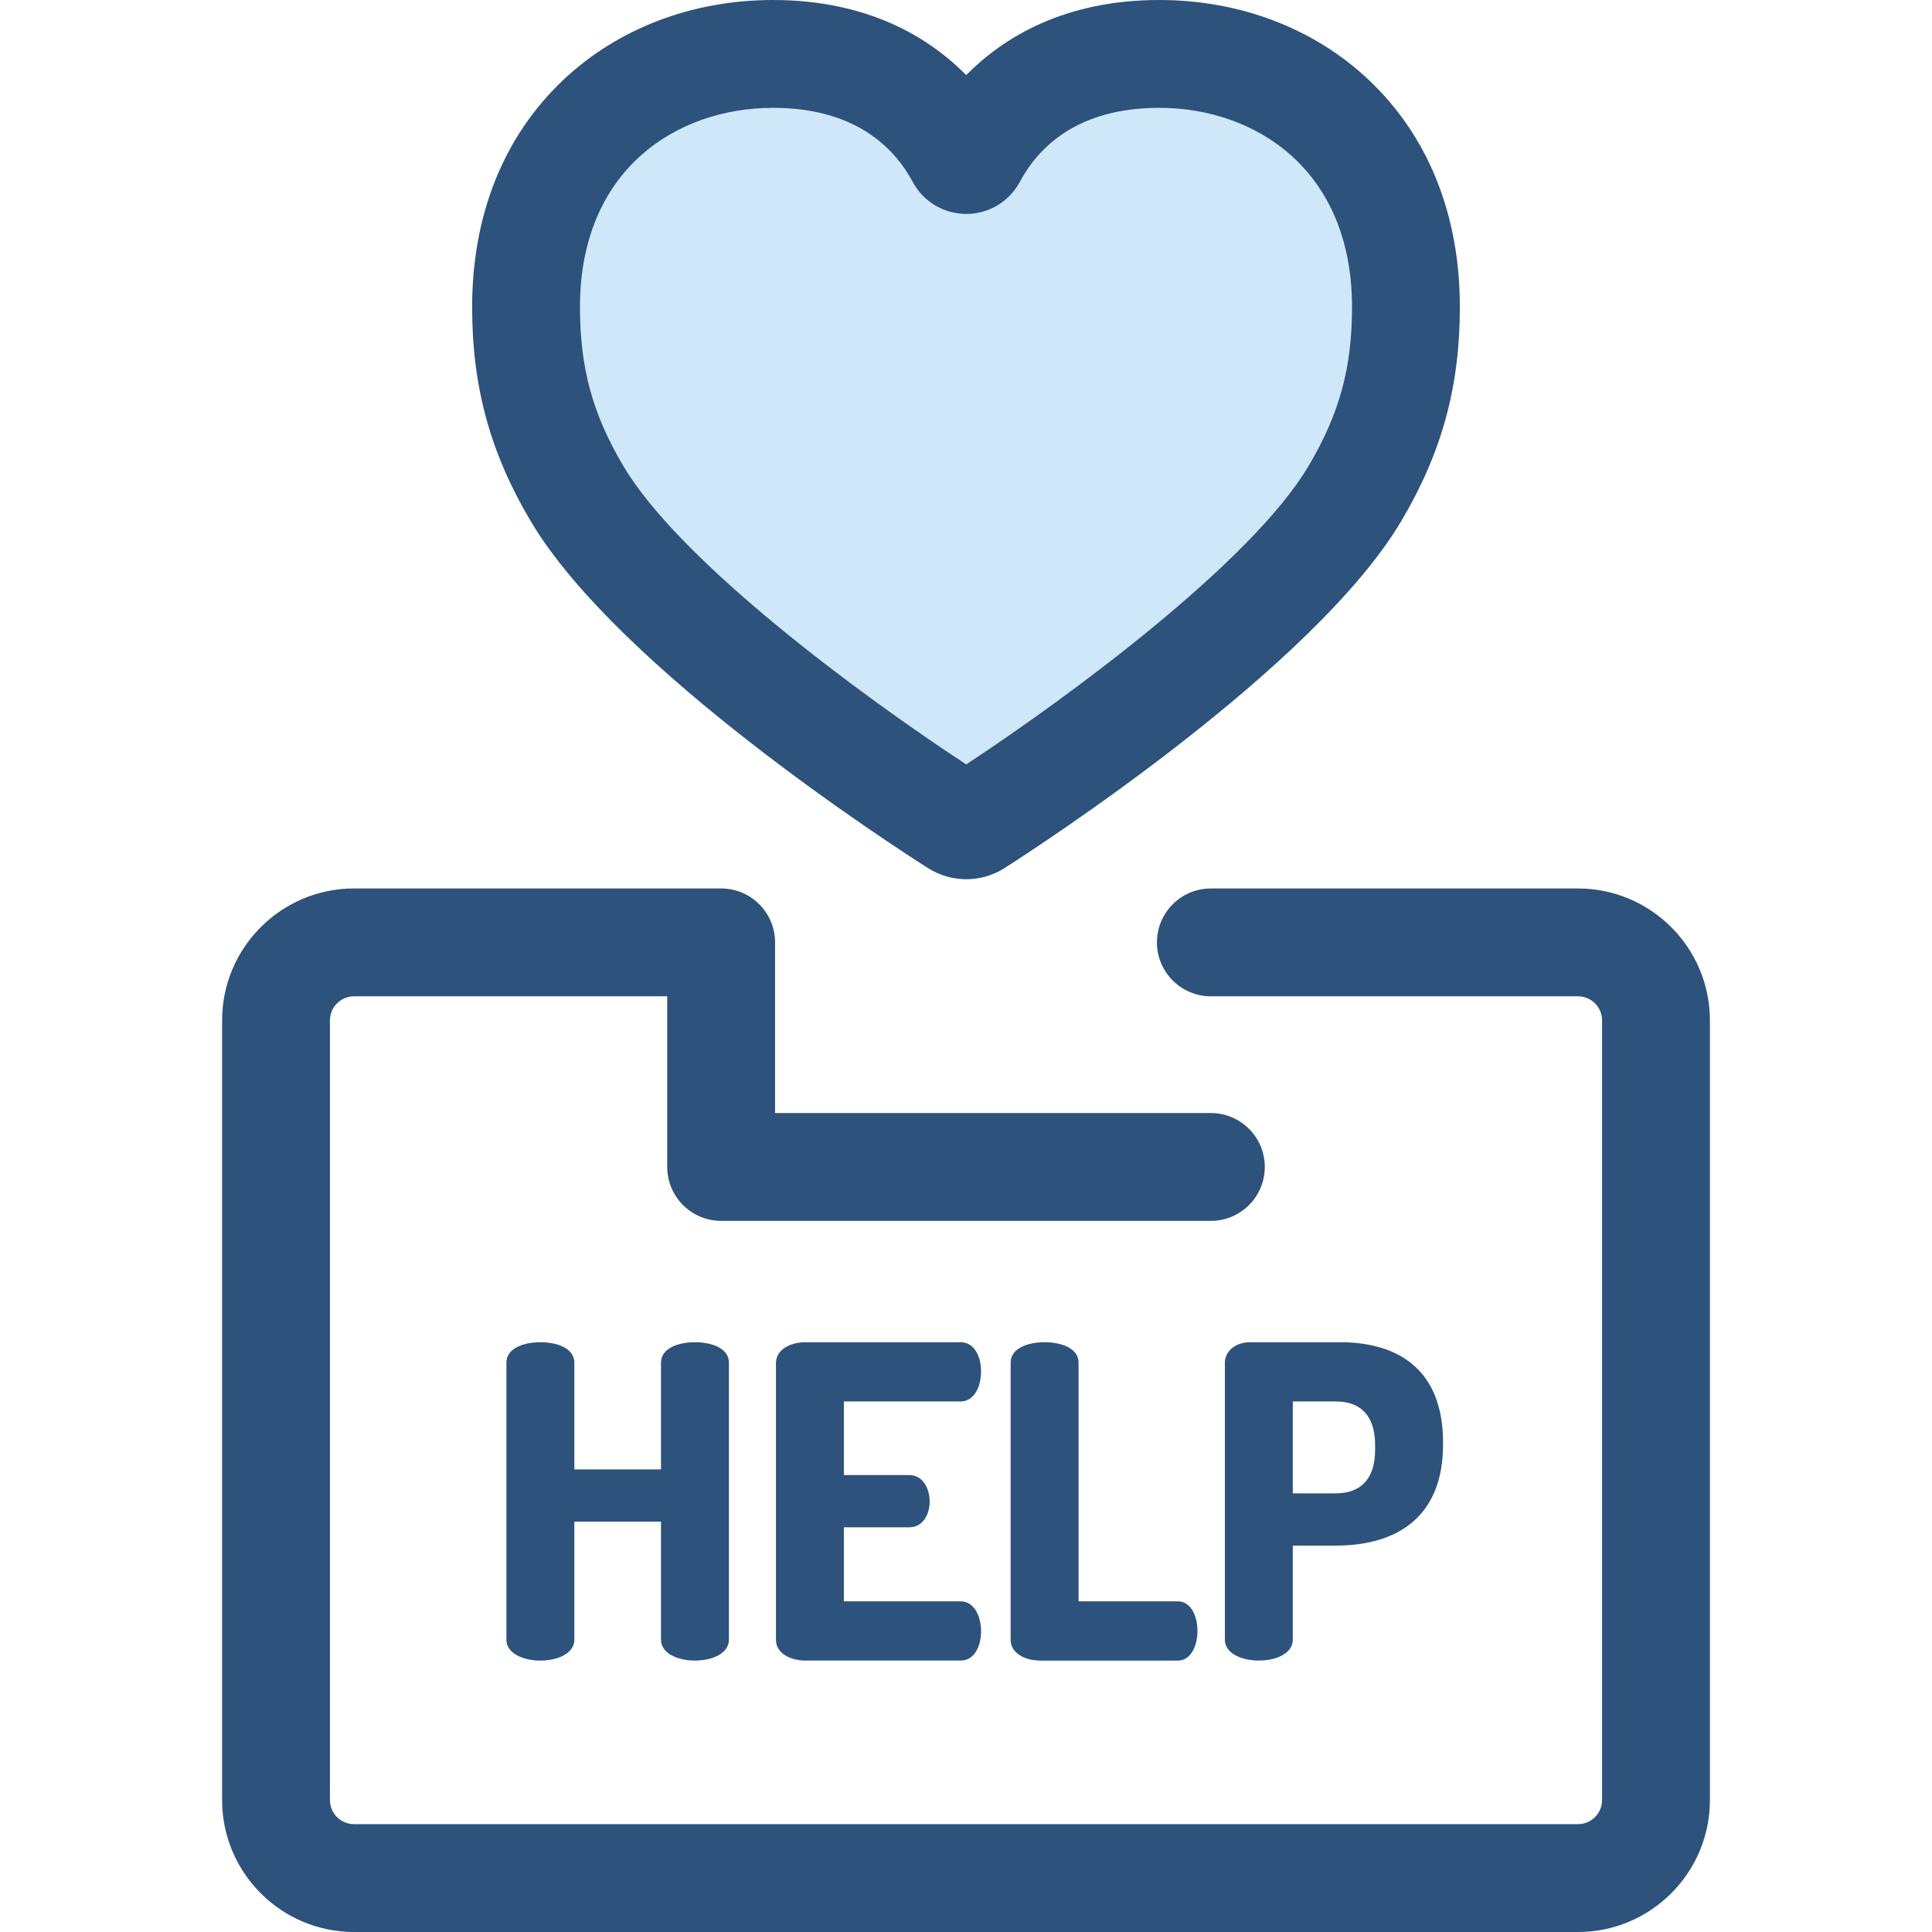 <?xml version="1.0" encoding="iso-8859-1"?>
<!-- Uploaded to: SVG Repo, www.svgrepo.com, Generator: SVG Repo Mixer Tools -->
<svg height="800px" width="800px" version="1.1" id="Layer_1" xmlns="http://www.w3.org/2000/svg" xmlns:xlink="http://www.w3.org/1999/xlink" 
	 viewBox="0 0 512 512" xml:space="preserve">
<path style="fill:#CEE8FA;" d="M204.846,14.289c30.539,0,44.241,17.117,49.632,27.171c0.677,1.263,2.515,1.262,3.189-0.003
	c5.373-10.054,19-27.168,49.536-27.168c34.786,0,65.386,23.746,65.386,67.109c0,17.547-3.577,32.579-13.5,49.355
	c-20.225,34.187-86.853,78.506-100.539,87.24c-1.513,0.966-3.429,0.967-4.945,0.006c-13.698-8.692-80.337-52.791-100.72-87.247
	c-9.925-16.777-13.476-31.808-13.476-49.355C139.41,38.035,170.061,14.289,204.846,14.289z"/>
<g>
	<path style="fill:#2D527C;" d="M256.073,233.007c-3.585,0-7.083-1.016-10.117-2.939c-8.351-5.3-82.196-52.871-105.367-92.039
		c-10.697-18.079-15.467-35.544-15.467-56.631c0-24.446,8.349-45.262,24.144-60.199C163.725,7.529,183.464,0,204.846,0
		c25.242,0,41.396,9.978,51.212,19.891C265.858,9.978,281.988,0,307.204,0c21.382,0,41.113,7.532,55.561,21.205
		c15.775,14.932,24.114,35.747,24.114,60.193c0,21.055-4.778,38.521-15.491,56.631c-23.014,38.904-96.812,86.69-105.151,92.009
		C263.195,231.981,259.679,233.007,256.073,233.007z M204.846,28.578c-25.458,0-51.147,16.333-51.147,52.82
		c0,16.101,3.327,28.293,11.484,42.079c15.094,25.512,63.327,61.063,90.875,79.101c27.544-18.122,75.746-53.766,90.733-79.101
		c8.175-13.818,11.509-26.008,11.509-42.079c0-36.487-25.663-52.82-51.097-52.82c-21.865,0-32.152,10.665-36.933,19.613
		c-2.806,5.248-8.246,8.503-14.201,8.503c-5.944,0-11.38-3.248-14.186-8.479C237.083,39.255,226.759,28.578,204.846,28.578z"/>
	<path style="fill:#2D527C;" d="M418.185,512H93.815c-19.275,0-34.956-15.681-34.956-34.956V270.408
		c0-19.275,15.681-34.956,34.956-34.956h97.294c7.891,0,14.289,6.399,14.289,14.289v45.227h115.494
		c7.89,0,14.289,6.399,14.289,14.289c0,7.891-6.399,14.289-14.289,14.289H191.109c-7.89,0-14.289-6.399-14.289-14.289v-45.227
		H93.815c-3.517,0-6.377,2.861-6.377,6.377v206.636c0,3.517,2.861,6.377,6.377,6.377h324.37c3.517,0,6.377-2.861,6.377-6.377
		V270.408c0-3.517-2.861-6.377-6.377-6.377h-97.294c-7.891,0-14.289-6.399-14.289-14.289c0-7.89,6.399-14.289,14.289-14.289h97.294
		c19.275,0,34.956,15.681,34.956,34.956v206.636C453.141,496.319,437.46,512,418.185,512z"/>
	<path style="fill:#2D527C;" d="M175.173,403.252h-22.966v31.275c0,3.694-4.501,5.54-9.002,5.54s-9.002-1.846-9.002-5.54v-73.398
		c0-3.808,4.5-5.424,9.002-5.424c4.5,0,9.002,1.616,9.002,5.424v28.274h22.966v-28.274c0-3.808,4.5-5.424,9.001-5.424
		s9.002,1.616,9.002,5.424v73.398c0,3.694-4.5,5.54-9.002,5.54c-4.5,0-9.001-1.846-9.001-5.54V403.252z"/>
	<path style="fill:#2D527C;" d="M223.636,390.902h17.31c3.462,0,5.424,3.348,5.424,7.04c0,3.116-1.616,6.81-5.424,6.81h-17.31
		v19.618h30.929c3.462,0,5.424,3.694,5.424,7.963c0,3.692-1.616,7.732-5.424,7.732h-41.084c-3.924,0-7.848-1.846-7.848-5.54v-73.281
		c0-3.694,3.924-5.54,7.848-5.54h41.084c3.808,0,5.424,4.04,5.424,7.732c0,4.27-1.962,7.963-5.424,7.963h-30.929V390.902z"/>
	<path style="fill:#2D527C;" d="M275.678,440.067c-3.924,0-7.848-1.846-7.848-5.54v-73.398c0-3.808,4.5-5.424,9.002-5.424
		c4.5,0,9.002,1.616,9.002,5.424v63.243h26.312c3.462,0,5.194,3.924,5.194,7.848c0,3.924-1.732,7.848-5.194,7.848H275.678z"/>
	<path style="fill:#2D527C;" d="M324.602,361.129c0-2.886,2.653-5.424,6.694-5.424h23.889c15.234,0,27.237,7.156,27.237,26.544
		v0.576c0,19.388-12.464,26.774-28.39,26.774h-11.424v24.927c0,3.694-4.501,5.54-9.002,5.54c-4.501,0-9.002-1.846-9.002-5.54
		v-73.396H324.602z M342.607,371.4v24.35h11.424c6.463,0,10.388-3.694,10.388-11.54v-1.27c0-7.848-3.924-11.54-10.388-11.54
		L342.607,371.4L342.607,371.4z"/>
</g>
</svg>